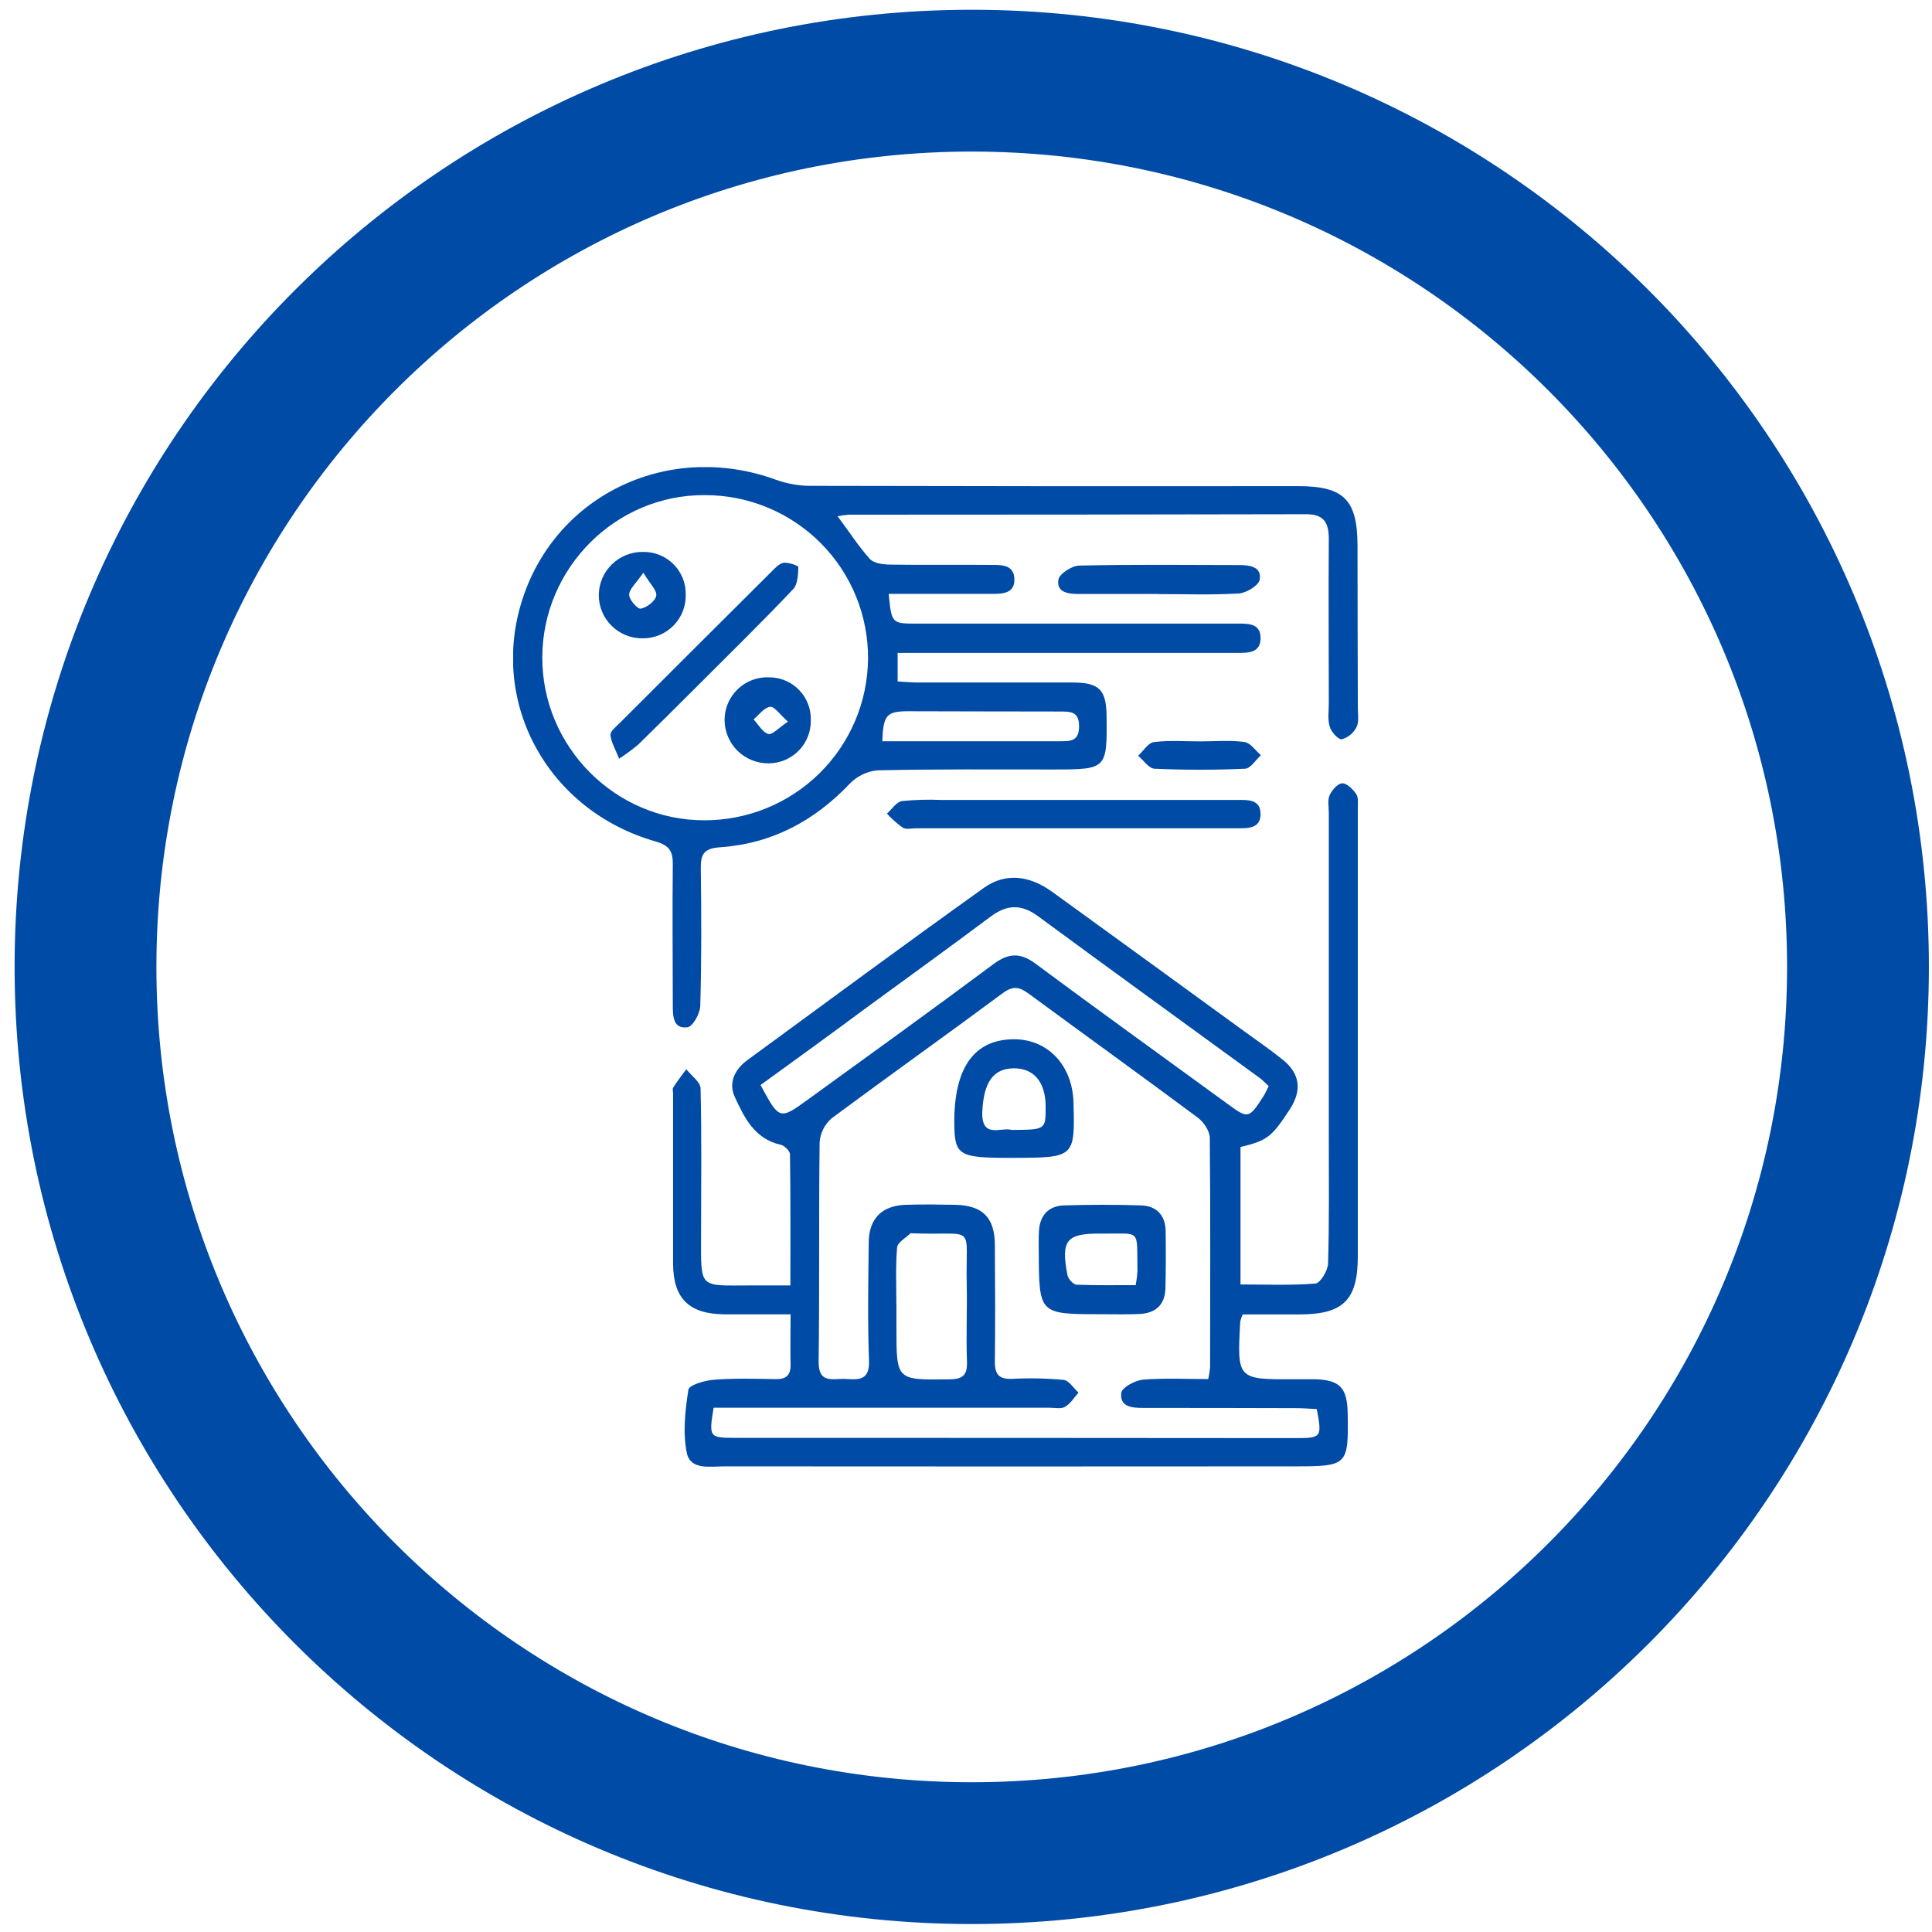 <svg width="109" height="109" viewBox="0 0 109 109" fill="none" xmlns="http://www.w3.org/2000/svg">
<g clip-path="url(#clip0_478_4364)">
<path d="M69.987 64.713V72.467C71.424 72.467 72.828 72.53 74.218 72.414C74.495 72.389 74.915 71.68 74.927 71.279C74.998 68.899 74.969 66.519 74.969 64.141V45.853C74.969 45.52 74.889 45.144 75.016 44.862C75.144 44.581 75.477 44.193 75.736 44.193C75.995 44.193 76.328 44.53 76.516 44.798C76.645 44.983 76.605 45.302 76.605 45.558C76.605 53.999 76.605 62.44 76.605 70.879C76.605 73.366 75.769 74.154 73.308 74.158C72.235 74.158 71.165 74.158 70.11 74.158C70.049 74.29 70.002 74.428 69.971 74.571C69.794 77.831 69.797 77.831 73.056 77.814C73.427 77.814 73.8 77.814 74.173 77.814C75.586 77.854 76.006 78.286 76.033 79.718C76.087 82.667 76.033 82.727 73.085 82.729C62.347 82.738 51.608 82.738 40.87 82.729C40.07 82.729 38.95 82.952 38.749 81.973C38.514 80.829 38.655 79.578 38.839 78.405C38.879 78.139 39.764 77.88 40.276 77.843C41.425 77.753 42.587 77.785 43.74 77.809C44.362 77.823 44.621 77.586 44.603 76.962C44.581 76.069 44.603 75.177 44.603 74.151C43.3 74.151 42.082 74.151 40.864 74.151C38.879 74.136 37.98 73.259 37.974 71.29C37.974 68.091 37.974 64.895 37.974 61.699C37.974 61.588 37.931 61.447 37.974 61.369C38.197 61.012 38.468 60.671 38.72 60.323C38.999 60.684 39.516 61.039 39.525 61.405C39.59 64.155 39.558 66.907 39.552 69.657C39.552 72.8 39.388 72.519 42.486 72.521H44.592C44.592 69.943 44.605 67.532 44.57 65.123C44.57 64.936 44.255 64.632 44.042 64.583C42.562 64.251 41.986 63.042 41.449 61.873C41.087 61.086 41.463 60.325 42.156 59.817C46.602 56.558 51.036 53.286 55.52 50.084C56.781 49.192 58.144 49.43 59.376 50.325C62.996 52.947 66.612 55.573 70.224 58.202C70.946 58.726 71.683 59.235 72.379 59.795C73.34 60.569 73.46 61.505 72.79 62.551C71.75 64.15 71.511 64.342 69.987 64.713ZM40.258 79.433C39.99 81.088 40.014 81.121 41.476 81.121C52.02 81.121 62.566 81.126 73.112 81.135C74.556 81.135 74.594 81.088 74.29 79.498C73.919 79.48 73.518 79.446 73.121 79.446C70.251 79.437 67.381 79.433 64.513 79.433C63.882 79.433 63.172 79.386 63.259 78.59C63.294 78.284 64.032 77.88 64.477 77.84C65.686 77.738 66.911 77.805 68.167 77.805C68.217 77.584 68.252 77.361 68.272 77.135C68.272 72.824 68.299 68.513 68.254 64.2C68.254 63.809 67.91 63.307 67.584 63.06C64.419 60.705 61.216 58.401 58.037 56.061C57.528 55.686 57.161 55.597 56.582 56.025C53.383 58.398 50.131 60.709 46.939 63.078C46.738 63.247 46.573 63.454 46.453 63.688C46.334 63.922 46.262 64.177 46.242 64.438C46.188 68.562 46.242 72.691 46.186 76.812C46.168 78.108 47.011 77.758 47.688 77.798C48.414 77.838 49.067 77.914 49.029 76.77C48.944 74.539 48.986 72.309 49.013 70.079C49.029 68.74 49.764 68.018 51.097 67.973C52.029 67.942 52.961 67.958 53.893 67.973C55.44 68.007 56.128 68.696 56.128 70.255C56.144 72.447 56.155 74.642 56.128 76.834C56.128 77.561 56.379 77.82 57.103 77.793C58.072 77.742 59.043 77.762 60.009 77.852C60.313 77.885 60.57 78.32 60.847 78.57C60.599 78.846 60.4 79.194 60.082 79.373C59.859 79.504 59.501 79.422 59.204 79.422H40.273L40.258 79.433ZM42.907 61.211C43.968 63.182 43.98 63.198 45.589 62.029C49.083 59.5 52.581 56.975 56.041 54.399C56.899 53.761 57.57 53.73 58.433 54.377C62.009 57.033 65.641 59.641 69.247 62.273C70.418 63.127 70.449 63.129 71.259 61.887C71.377 61.708 71.46 61.505 71.578 61.278C71.388 61.104 71.239 60.941 71.064 60.812C66.886 57.767 62.7 54.734 58.531 51.667C57.608 50.998 56.792 51.036 55.894 51.71C53.6 53.422 51.282 55.104 48.964 56.793C46.973 58.271 44.959 59.728 42.902 61.22L42.907 61.211ZM50.576 73.598V74.936C50.576 77.88 50.576 77.858 53.526 77.82C54.277 77.82 54.588 77.622 54.555 76.817C54.499 75.374 54.572 73.917 54.541 72.481C54.465 68.957 55.151 69.717 51.479 69.581C51.443 69.581 51.389 69.566 51.369 69.581C51.103 69.842 50.638 70.092 50.614 70.375C50.52 71.455 50.574 72.534 50.571 73.607L50.576 73.598Z" fill="#004BA5"/>
<path d="M47.254 29.125C47.925 30.017 48.441 30.831 49.078 31.536C49.302 31.779 49.805 31.846 50.185 31.853C52.085 31.884 53.985 31.853 55.889 31.871C56.49 31.871 57.208 31.844 57.23 32.671C57.253 33.499 56.542 33.506 55.932 33.506C54.005 33.506 52.078 33.506 50.14 33.506C50.303 35.19 50.303 35.183 51.767 35.183C57.77 35.183 63.773 35.183 69.777 35.183C70.382 35.183 71.105 35.149 71.118 35.968C71.142 36.873 70.378 36.836 69.734 36.836H50.643V38.446C50.994 38.466 51.387 38.504 51.783 38.506C54.689 38.506 57.595 38.506 60.501 38.506C62.02 38.506 62.416 38.907 62.432 40.417C62.465 43.386 62.432 43.41 59.477 43.413C56.157 43.413 52.838 43.388 49.523 43.46C48.93 43.511 48.375 43.773 47.958 44.198C45.947 46.321 43.533 47.606 40.616 47.802C39.681 47.867 39.527 48.221 39.538 49.026C39.572 51.591 39.581 54.156 39.509 56.721C39.509 57.167 39.087 57.919 38.787 57.957C37.969 58.064 37.96 57.323 37.958 56.71C37.958 54.069 37.929 51.429 37.958 48.79C37.969 48.043 37.772 47.697 36.997 47.476C30.89 45.739 27.562 39.619 29.489 33.764C31.436 27.845 37.804 24.876 43.794 27.073C44.419 27.296 45.078 27.41 45.741 27.41C54.915 27.432 64.087 27.438 73.259 27.428C75.823 27.428 76.583 28.209 76.588 30.773C76.588 33.822 76.601 36.871 76.606 39.918C76.606 40.29 76.686 40.712 76.536 41.017C76.453 41.184 76.337 41.331 76.193 41.45C76.05 41.569 75.884 41.657 75.705 41.709C75.506 41.738 75.11 41.298 75.021 41.002C74.895 40.591 74.972 40.11 74.969 39.664C74.969 36.579 74.945 33.492 74.969 30.405C74.969 29.493 74.692 29.009 73.702 29.011C65.09 29.029 56.477 29.038 47.862 29.038C47.658 29.057 47.455 29.086 47.254 29.125ZM30.595 37.079C30.579 42.124 34.706 46.281 39.728 46.279C42.161 46.288 44.499 45.336 46.231 43.631C47.963 41.926 48.949 39.606 48.973 37.179C48.983 35.968 48.753 34.766 48.295 33.644C47.837 32.522 47.16 31.502 46.305 30.642C45.449 29.783 44.432 29.101 43.311 28.636C42.189 28.171 40.987 27.933 39.773 27.934C34.757 27.898 30.613 32.027 30.595 37.079ZM49.778 41.82C53.12 41.82 56.457 41.82 59.796 41.82C60.402 41.82 60.878 41.82 60.88 40.975C60.883 40.13 60.382 40.143 59.792 40.143C56.931 40.143 54.072 40.132 51.211 40.127C50.019 40.132 49.829 40.348 49.778 41.82Z" fill="#004BA5"/>
<path d="M60.72 45.131H69.777C70.378 45.131 71.105 45.077 71.118 45.911C71.131 46.746 70.423 46.73 69.81 46.73H51.705C51.443 46.73 51.128 46.813 50.934 46.697C50.608 46.464 50.309 46.198 50.04 45.903C50.319 45.655 50.572 45.245 50.88 45.196C51.623 45.12 52.37 45.099 53.115 45.133H60.715L60.72 45.131Z" fill="#004BA5"/>
<path d="M65.338 33.512H60.867C60.275 33.512 59.593 33.43 59.714 32.703C59.77 32.37 60.471 31.917 60.887 31.909C63.896 31.842 66.909 31.875 69.92 31.88C70.508 31.88 71.192 31.975 71.071 32.7C71.015 33.028 70.322 33.454 69.898 33.481C68.38 33.575 66.851 33.517 65.329 33.517L65.338 33.512Z" fill="#004BA5"/>
<path d="M67.774 41.827C68.59 41.827 69.415 41.753 70.215 41.863C70.55 41.91 70.832 42.347 71.138 42.605C70.843 42.873 70.557 43.357 70.244 43.37C68.543 43.446 66.835 43.444 65.134 43.37C64.817 43.355 64.517 42.893 64.211 42.639C64.506 42.369 64.779 41.907 65.105 41.867C65.981 41.758 66.878 41.829 67.767 41.829L67.774 41.827Z" fill="#004BA5"/>
<path d="M62.123 74.145C58.625 74.145 58.623 74.145 58.605 70.659C58.605 70.251 58.592 69.84 58.618 69.432C58.674 68.556 59.164 68.034 60.033 68.007C61.484 67.962 62.939 67.96 64.392 68.007C65.261 68.04 65.751 68.573 65.764 69.459C65.778 70.538 65.778 71.616 65.751 72.693C65.726 73.645 65.163 74.103 64.247 74.136C63.54 74.165 62.832 74.145 62.123 74.145ZM64.072 72.506C64.123 72.243 64.157 71.977 64.173 71.709C64.128 69.256 64.419 69.624 62.123 69.597C60.161 69.577 59.843 69.97 60.225 71.941C60.268 72.164 60.556 72.472 60.744 72.481C61.855 72.523 62.955 72.506 64.072 72.506Z" fill="#004BA5"/>
<path d="M57.192 65.324H56.969C54.094 65.324 53.859 65.183 53.839 63.397C53.812 60.245 54.957 58.635 57.212 58.633C59.119 58.633 60.507 60.105 60.565 62.201C60.646 65.297 60.63 65.313 57.192 65.324ZM57.08 63.749C58.996 63.738 58.996 63.738 58.994 62.435C58.994 61.05 58.323 60.259 57.19 60.272C56.008 60.288 55.498 61.097 55.42 62.708C55.355 64.284 56.488 63.571 57.08 63.749Z" fill="#004BA5"/>
<path d="M34.931 42.805C34.708 42.243 34.471 41.859 34.442 41.466C34.428 41.243 34.764 40.996 34.969 40.786C37.811 37.945 40.657 35.106 43.506 32.271C43.714 32.063 43.953 31.793 44.205 31.753C44.458 31.713 45.046 31.914 45.041 31.992C45.026 32.42 45.008 32.971 44.744 33.245C42.956 35.13 41.089 36.957 39.248 38.799C38.168 39.878 37.088 40.953 35.995 42.02C35.655 42.3 35.3 42.562 34.931 42.805Z" fill="#004BA5"/>
<path d="M38.687 33.532C38.697 33.856 38.642 34.179 38.525 34.481C38.407 34.783 38.229 35.058 38.002 35.29C37.775 35.521 37.504 35.705 37.204 35.829C36.904 35.953 36.582 36.016 36.257 36.013C35.932 36.017 35.61 35.957 35.309 35.835C35.008 35.714 34.734 35.533 34.503 35.305C34.273 35.076 34.09 34.804 33.967 34.505C33.843 34.205 33.78 33.883 33.783 33.559C33.787 33.235 33.856 32.916 33.984 32.619C34.113 32.321 34.3 32.053 34.533 31.828C34.766 31.603 35.042 31.426 35.344 31.308C35.646 31.19 35.969 31.132 36.293 31.139C36.609 31.135 36.922 31.194 37.215 31.313C37.508 31.432 37.773 31.608 37.997 31.831C38.22 32.054 38.396 32.32 38.515 32.612C38.633 32.904 38.692 33.217 38.687 33.532ZM36.297 32.308C35.882 32.917 35.499 33.236 35.495 33.557C35.495 33.834 35.971 34.373 36.15 34.34C36.492 34.273 36.961 33.923 37.022 33.619C37.082 33.316 36.677 32.955 36.297 32.308Z" fill="#004BA5"/>
<path d="M40.879 40.633C40.877 40.308 40.941 39.986 41.067 39.686C41.193 39.387 41.379 39.116 41.612 38.89C41.846 38.664 42.123 38.487 42.427 38.371C42.731 38.254 43.055 38.2 43.381 38.213C43.697 38.211 44.011 38.273 44.302 38.395C44.594 38.517 44.858 38.697 45.079 38.923C45.3 39.15 45.472 39.418 45.586 39.712C45.7 40.007 45.754 40.321 45.743 40.637C45.75 40.952 45.693 41.266 45.577 41.559C45.461 41.852 45.288 42.119 45.067 42.345C44.847 42.571 44.584 42.751 44.293 42.875C44.002 42.999 43.69 43.063 43.374 43.066C43.05 43.071 42.728 43.011 42.427 42.891C42.126 42.771 41.851 42.593 41.619 42.367C41.388 42.141 41.203 41.871 41.076 41.574C40.949 41.276 40.882 40.956 40.879 40.633ZM44.456 40.715C43.993 40.307 43.687 39.843 43.45 39.876C43.112 39.921 42.824 40.322 42.516 40.588C42.788 40.878 43.021 41.319 43.347 41.409C43.575 41.471 43.937 41.059 44.451 40.715H44.456Z" fill="#004BA5"/>
</g>
<path d="M54.824 104.551C82.438 104.551 104.824 82.165 104.824 54.551C104.824 26.936 82.438 4.551 54.824 4.551C27.209 4.551 4.824 26.936 4.824 54.551C4.824 82.165 27.209 104.551 54.824 104.551Z" stroke="#004BA5" stroke-width="8"/>
<defs>
<clipPath id="clip0_478_4364">
<rect width="47.673" height="56.394" fill="white" transform="translate(28.952 26.354)"/>
</clipPath>
</defs>
</svg>
